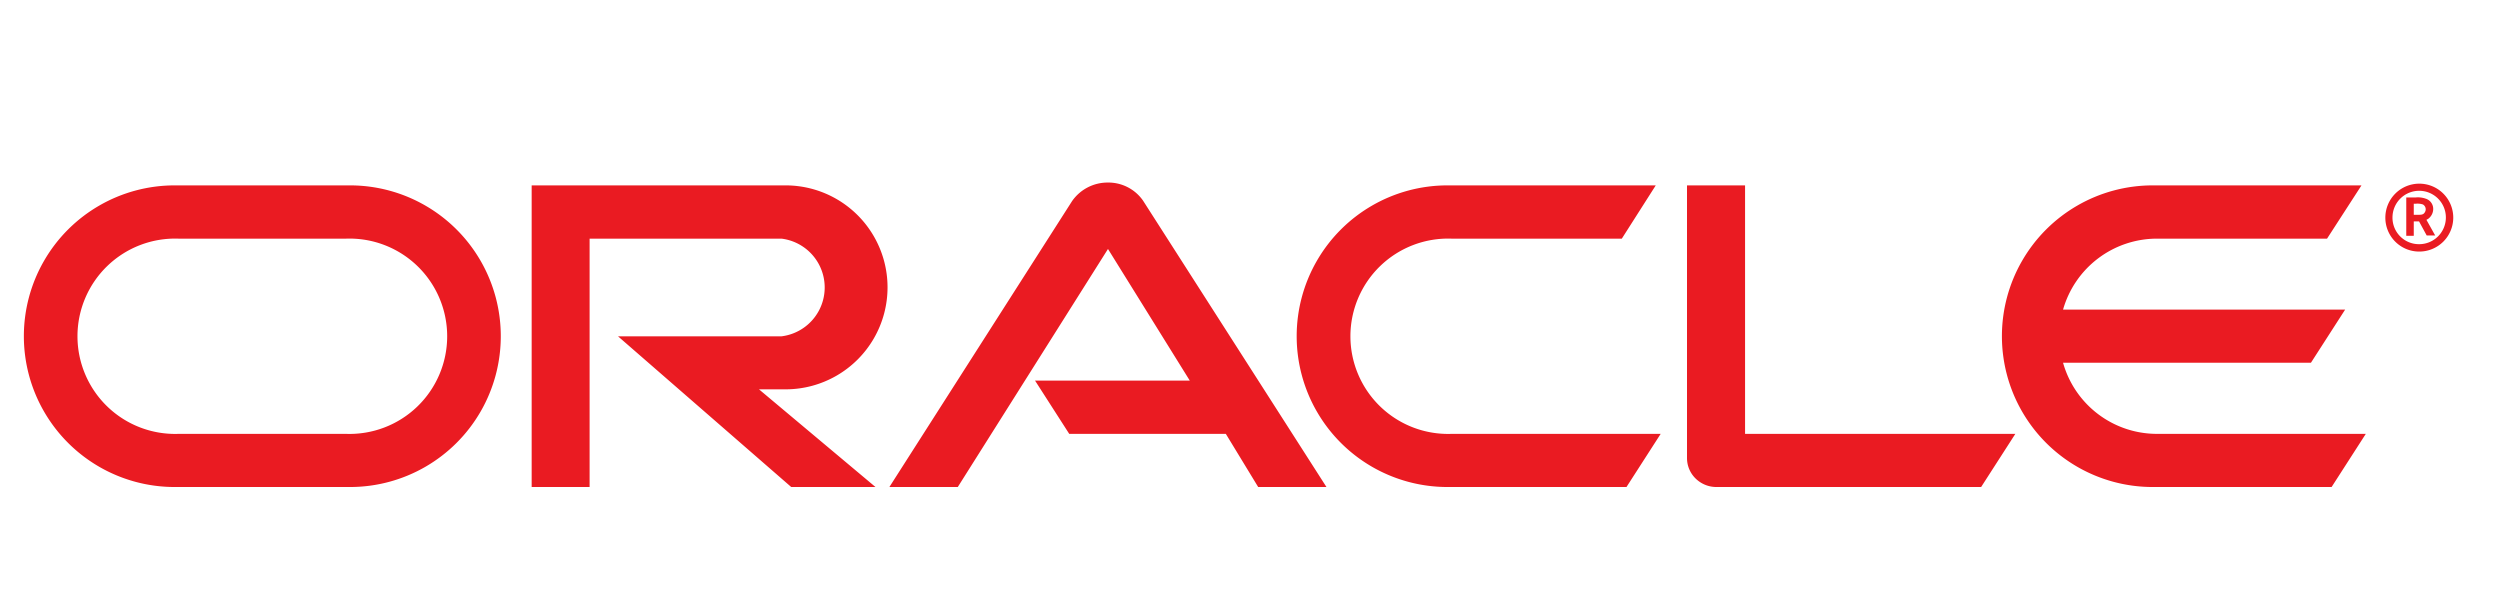 <svg id="Layer_1" data-name="Layer 1" xmlns="http://www.w3.org/2000/svg" viewBox="0 0 203.23 50"><defs><style>.cls-1{fill:#ea1b22;}</style></defs><g id="layer1"><g id="g16337"><path id="path16197" class="cls-1" d="M84.14,30.94H96.72l-6.65-10.7L77.86,39.59H72.3L87.15,16.35a3.52,3.52,0,0,1,2.92-1.51,3.43,3.43,0,0,1,2.85,1.47l14.91,23.28h-5.55l-2.63-4.32H86.92Zm57.72,4.33V15.07h-4.72V37.24a2.32,2.32,0,0,0,.69,1.65,2.41,2.41,0,0,0,1.72.7h21.5l2.78-4.32Zm-78-3.62a8.29,8.29,0,1,0,0-16.58H43.22V39.59h4.71V19.4h15.6a4,4,0,0,1,0,7.94l-13.29,0L64.32,39.59h6.85L61.7,31.65ZM14.2,39.59a12.26,12.26,0,1,1,0-24.52H28.45a12.26,12.26,0,1,1,0,24.52Zm13.93-4.32a7.94,7.94,0,1,0,0-15.87H14.52a7.94,7.94,0,1,0,0,15.87Zm89.54,4.32a12.26,12.26,0,1,1,0-24.52H134.6l-2.76,4.33H118a7.94,7.94,0,1,0,0,15.87h17l-2.78,4.32Zm57.67-4.32a7.93,7.93,0,0,1-7.63-5.78h20.15l2.78-4.32H167.71a7.94,7.94,0,0,1,7.63-5.77h13.83l2.8-4.33H175a12.26,12.26,0,1,0,0,24.52h14.54l2.78-4.32h-17"/><path id="path16199" class="cls-1" d="M194.49,17.68a2.17,2.17,0,1,1,2.16,2.17A2.15,2.15,0,0,1,194.49,17.68Zm2.16,2.77a2.76,2.76,0,1,0-2.74-2.75A2.75,2.75,0,0,0,196.65,20.45Zm-.26-4.4a1.92,1.92,0,0,1,.8.1.87.87,0,0,1,.61.86,1,1,0,0,1-.41.78l-.14.08.71,1.27h-.69L196.65,18h-.43v1.17h-.61V16.05Zm.22,1.41c.19,0,.39,0,.5-.19a.45.45,0,0,0-.15-.65,1.42,1.42,0,0,0-.57-.06h-.17v.9h.39"/></g></g></svg>